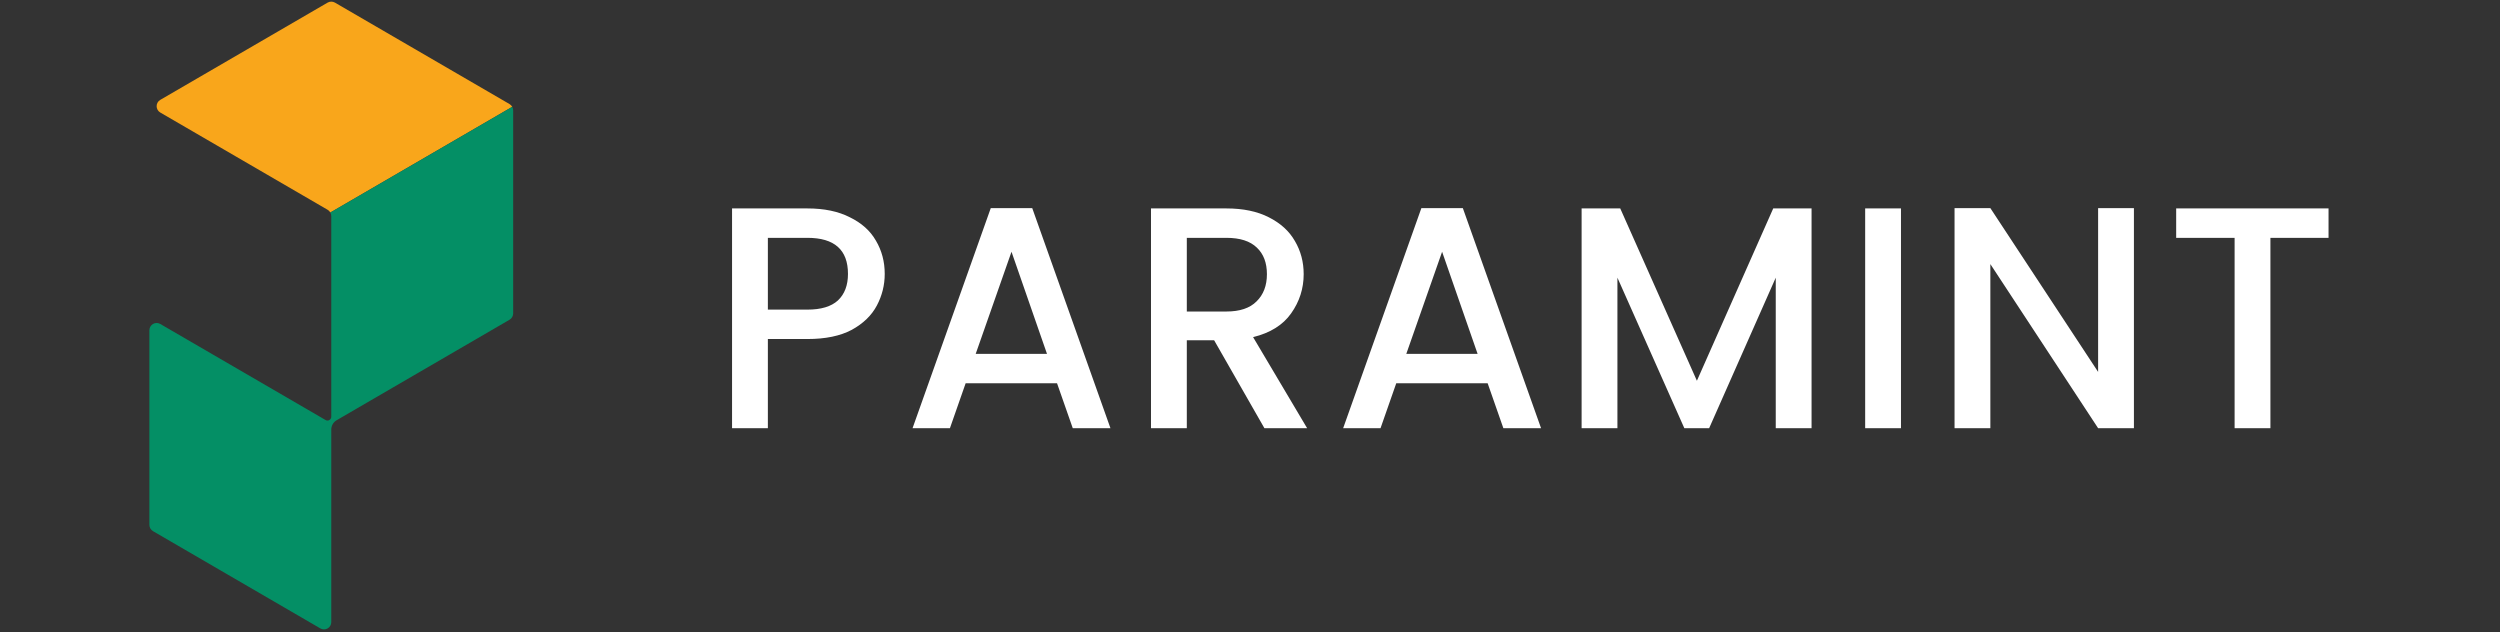 <svg width="253" height="64" viewBox="0 0 253 64" fill="none" xmlns="http://www.w3.org/2000/svg">
<rect x="0" y="0" width="253" height="64" fill="#333333" stroke="none"/>
<path d="M51.837 10.81L33.429 21.505C33.366 21.394 33.271 21.297 33.157 21.231L16.221 11.388C15.728 11.103 15.728 10.391 16.221 10.106L33.157 0.263C33.381 0.133 33.664 0.133 33.893 0.263L51.564 10.532C51.682 10.599 51.774 10.699 51.837 10.81Z" fill="#F9A61B"/>
<path d="M51.933 11.173V31.715C51.933 31.982 51.789 32.226 51.565 32.356L34.117 42.499C34.081 42.517 34.044 42.539 34.011 42.562C33.716 42.758 33.525 43.095 33.525 43.481V62.955C33.525 63.526 32.91 63.881 32.42 63.596L15.485 53.753C15.257 53.62 15.117 53.375 15.117 53.112V33.427C15.117 32.856 15.728 32.5 16.221 32.786L32.928 42.495C32.928 42.495 32.961 42.514 32.976 42.521C33.028 42.547 33.083 42.562 33.142 42.562C33.352 42.562 33.525 42.388 33.525 42.176V21.872C33.525 21.742 33.492 21.616 33.429 21.505L51.837 10.81C51.9 10.921 51.933 11.043 51.933 11.173Z" fill="#048F65"/>
<path d="M89.534 27.717C89.534 28.848 89.269 29.915 88.739 30.917C88.21 31.92 87.362 32.741 86.196 33.381C85.031 34 83.536 34.309 81.714 34.309H77.708V43.333H74.084V21.093H81.714C83.409 21.093 84.84 21.392 86.005 21.989C87.192 22.565 88.072 23.355 88.644 24.357C89.237 25.36 89.534 26.48 89.534 27.717ZM81.714 31.333C83.091 31.333 84.119 31.024 84.797 30.405C85.476 29.765 85.815 28.869 85.815 27.717C85.815 25.285 84.448 24.069 81.714 24.069H77.708V31.333H81.714ZM106.973 38.789H97.722L96.133 43.333H92.35L100.266 21.061H104.462L112.378 43.333H108.563L106.973 38.789ZM105.956 35.813L102.364 25.477L98.74 35.813H105.956ZM127.958 43.333L122.871 34.437H120.105V43.333H116.481V21.093H124.111C125.807 21.093 127.237 21.392 128.403 21.989C129.59 22.587 130.469 23.387 131.041 24.389C131.635 25.392 131.932 26.512 131.932 27.749C131.932 29.2 131.508 30.523 130.66 31.717C129.833 32.891 128.551 33.691 126.813 34.117L132.281 43.333H127.958ZM120.105 31.525H124.111C125.467 31.525 126.485 31.184 127.163 30.501C127.862 29.819 128.212 28.901 128.212 27.749C128.212 26.597 127.873 25.701 127.195 25.061C126.517 24.4 125.489 24.069 124.111 24.069H120.105V31.525ZM150.551 38.789H141.3L139.71 43.333H135.927L143.843 21.061H148.039L155.955 43.333H152.14L150.551 38.789ZM149.534 35.813L145.941 25.477L142.317 35.813H149.534ZM183.33 21.093V43.333H179.706V28.101L172.966 43.333H170.454L163.683 28.101V43.333H160.059V21.093H163.969L171.726 38.533L179.451 21.093H183.33ZM192.379 21.093V43.333H188.755V21.093H192.379ZM215.953 43.333H212.329L201.424 26.725V43.333H197.8V21.061H201.424L212.329 37.637V21.061H215.953V43.333ZM235.648 21.093V24.069H229.766V43.333H226.142V24.069H220.229V21.093H235.648Z" fill="white"/>
</svg>
